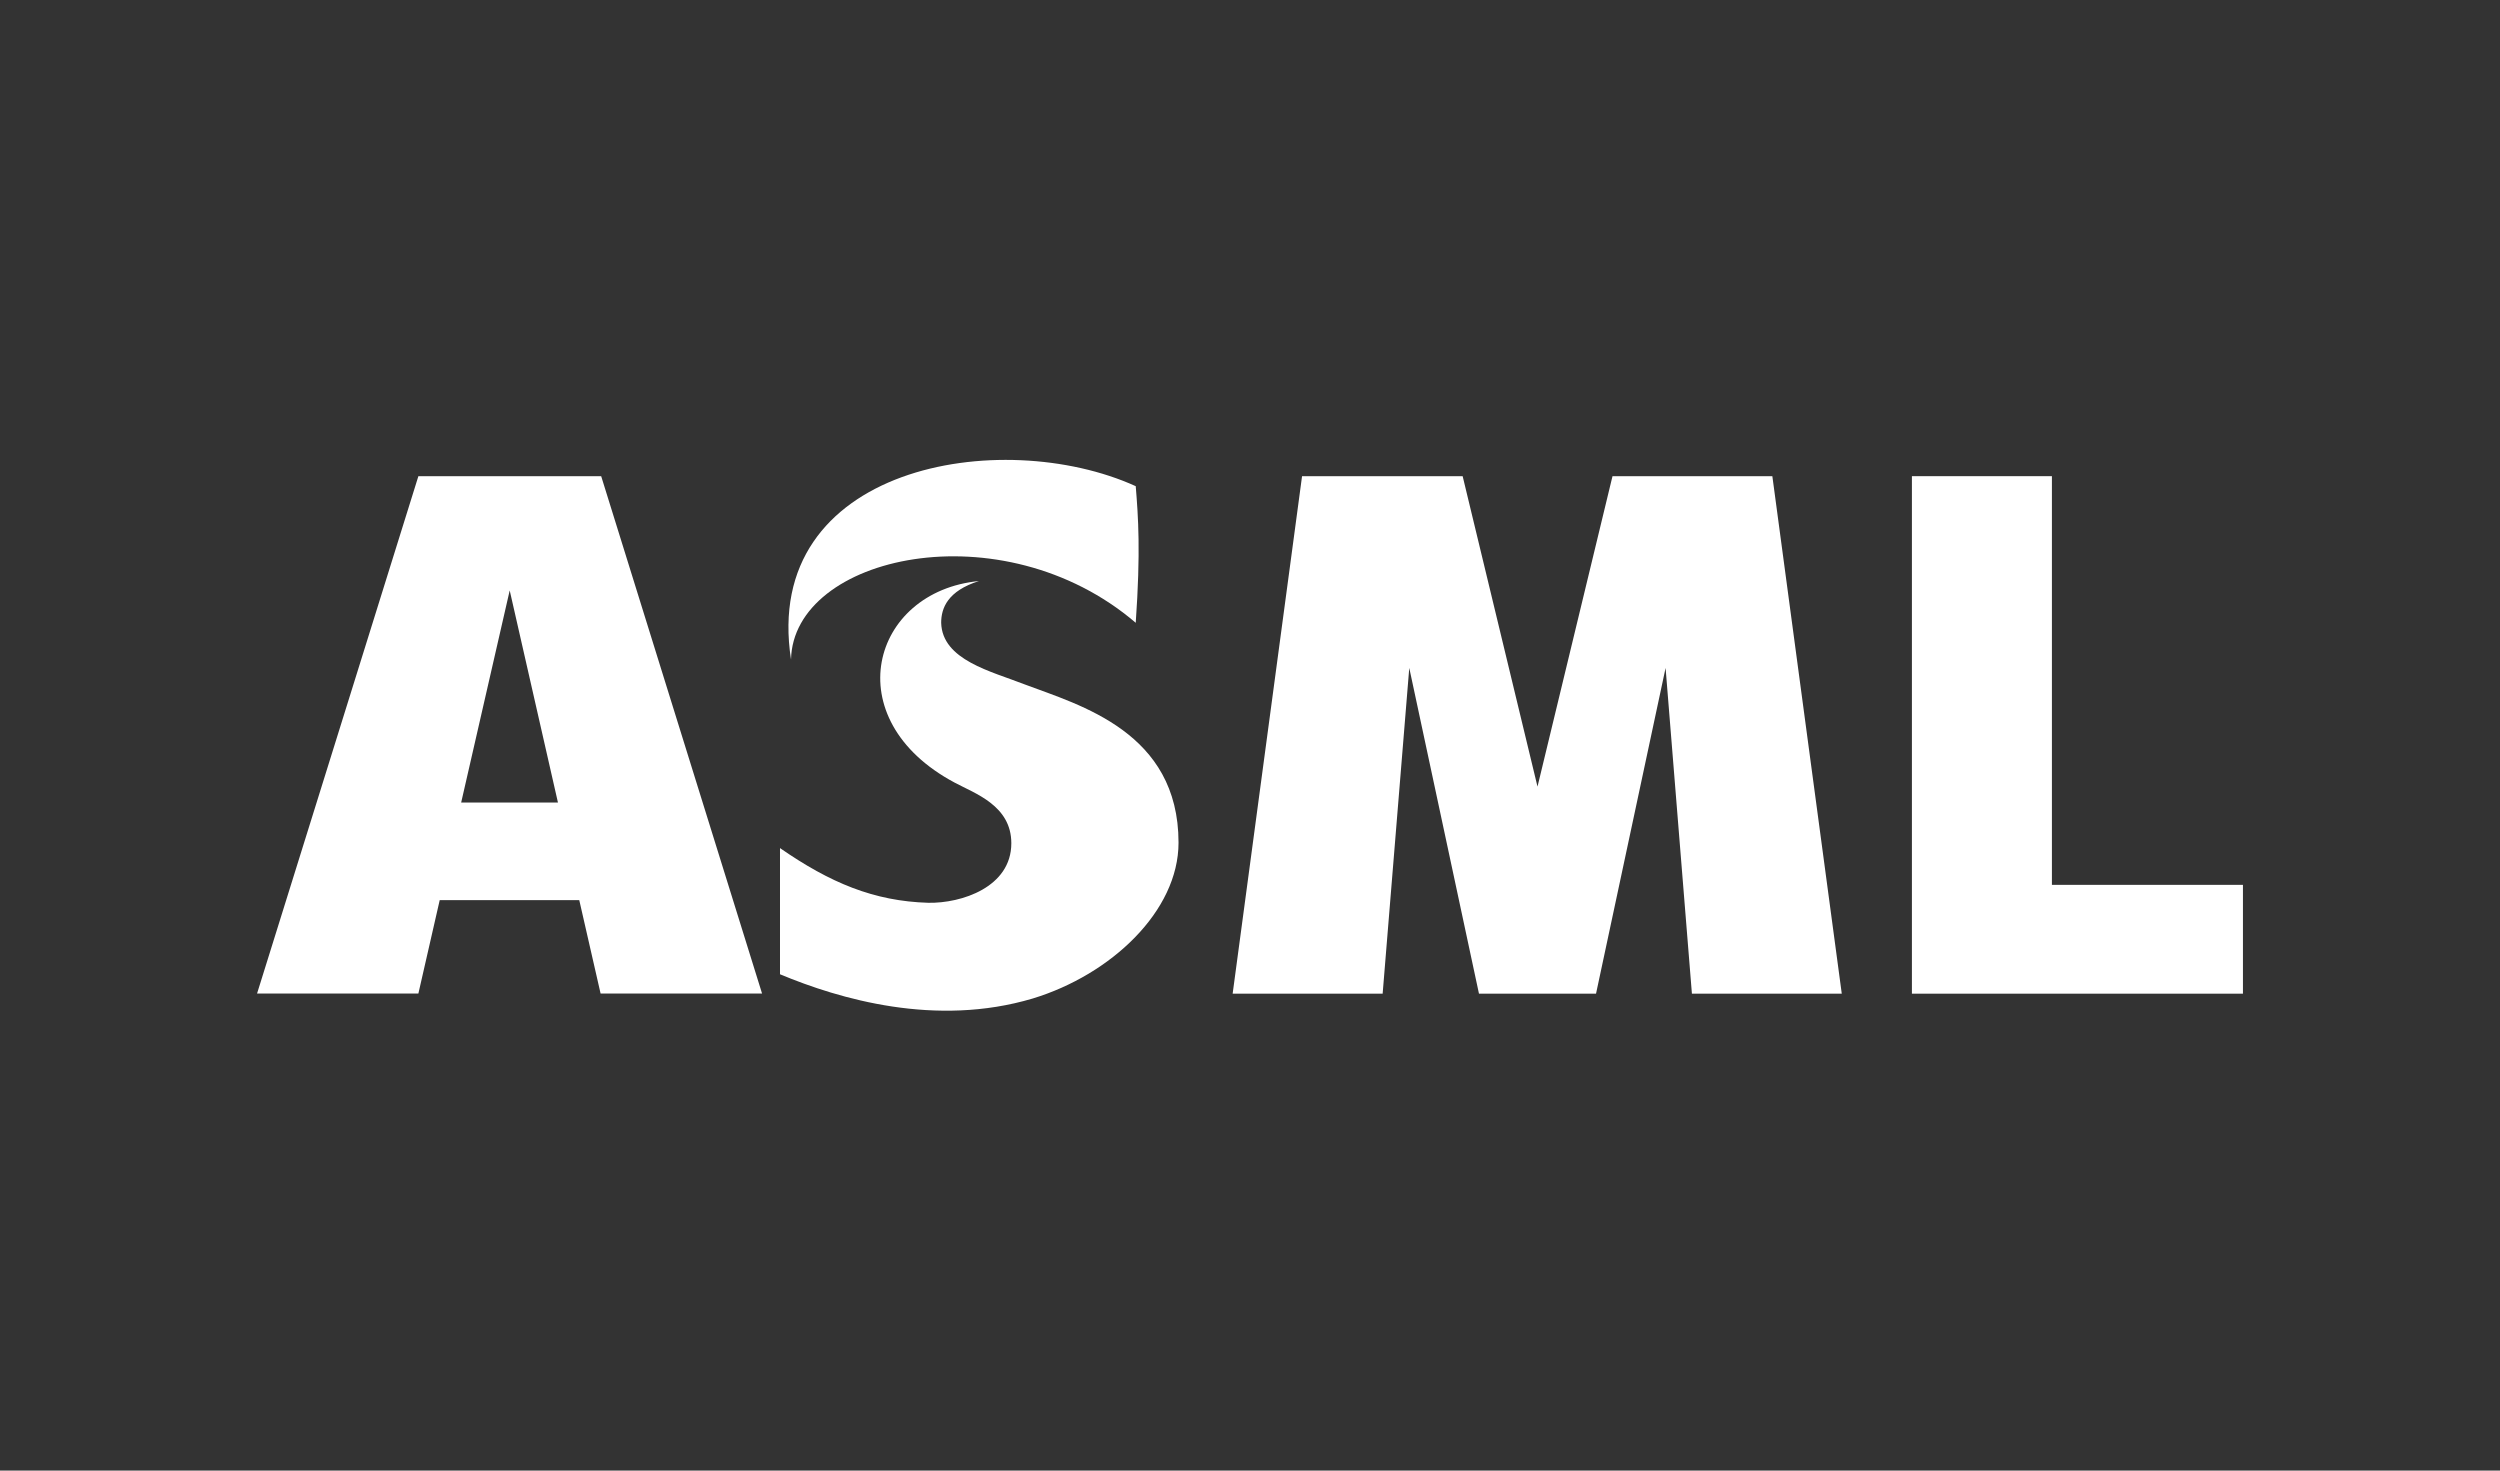 <?xml version="1.0" encoding="UTF-8"?> <svg xmlns="http://www.w3.org/2000/svg" xmlns:xlink="http://www.w3.org/1999/xlink" version="1.1" id="Layer_1" x="0px" y="0px" viewBox="0 0 170 100" style="enable-background:new 0 0 170 100;" xml:space="preserve"><rect x="0" y="0" width="170" height="100" fill="#333333" stroke="none"/> <style type="text/css"> .st0{fill:#FFFFFF;} </style> <g id="XMLID_00000140723642260315982340000013519615262646372483_"> <g> <polygon class="st0" points="152.52,60.17 152.52,67.57 130.01,67.57 130.01,32.38 139.53,32.38 139.53,60.17 "></polygon> <polygon class="st0" points="120.52,32.38 125.24,67.57 115.05,67.57 113.26,45.42 108.53,67.57 100.57,67.57 95.83,45.42 94.02,67.57 83.82,67.57 88.54,32.38 99.46,32.38 104.55,53.49 109.65,32.38 "></polygon> <path class="st0" d="M80.14,57.3c0,4.66-4.59,8.98-9.92,10.6c-6.58,1.96-13.13,0.04-17.18-1.65v-8.58 c3.41,2.36,6.38,3.61,10.09,3.72c2.23,0.04,5.64-1.05,5.64-4.05c0-2.56-2.47-3.38-3.85-4.12c-8.11-4.32-5.68-13,1.65-13.71 C64.45,40.18,64,41.34,64,42.35c0.07,2.54,3.41,3.3,5.68,4.19C73.42,47.95,80.14,49.77,80.14,57.3z"></path> <path class="st0" d="M77.23,33.06c0.17,2.12,0.34,4.39,0,9.29c-9.09-7.77-23.3-4.59-23.44,2.5 C51.74,31.65,68.09,28.91,77.23,33.06z"></path> <path class="st0" d="M40.88,32.38l10.94,35.18H40.84l-1.45-6.35H29.9l-1.45,6.35H17.48l10.97-35.18H40.88z M37.94,54.57 l-3.28-14.42l-3.3,14.42C31.36,54.57,37.94,54.57,37.94,54.57z"></path> </g> </g> </svg> 